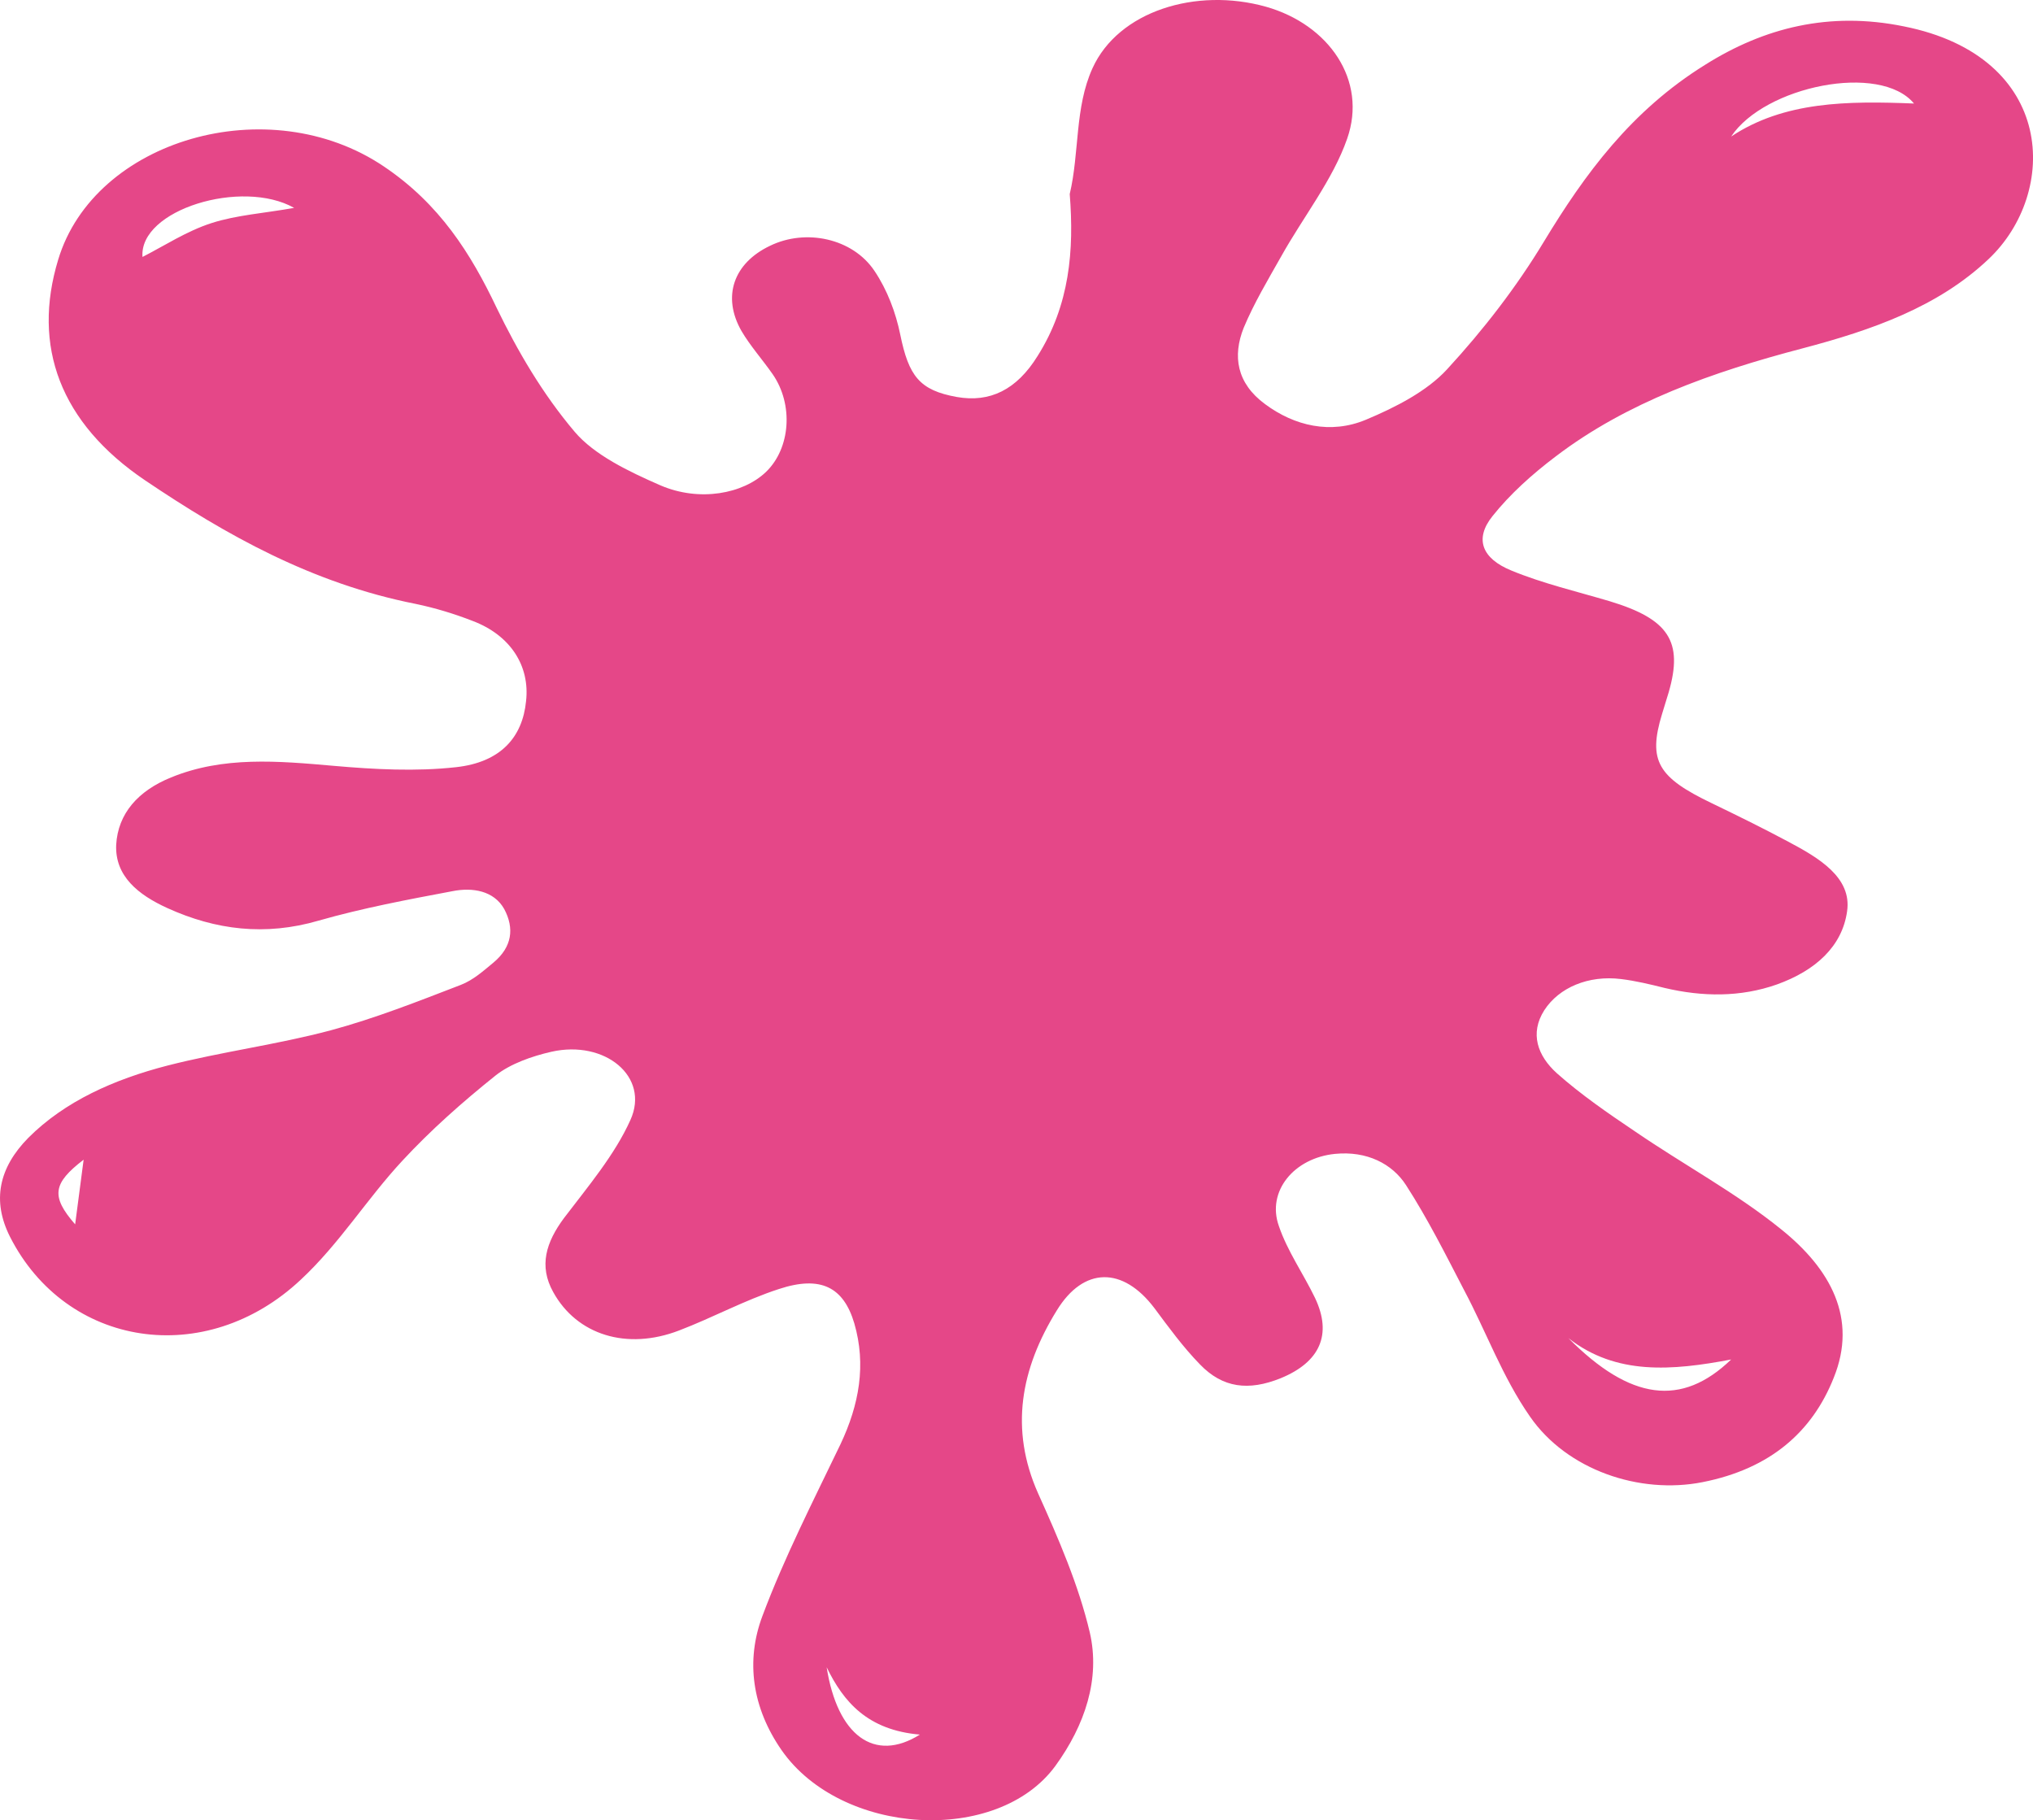<svg viewBox="0 0 455.83 408.11" xmlns="http://www.w3.org/2000/svg" data-name="Capa 2" id="Capa_2">
  <defs>
    <style>
      .cls-1 {
        fill: #e54788;
      }
    </style>
  </defs>
  <g data-name="Capa 2" id="Capa_2-2">
    <path d="M239.85,43.51c2.2-9.3,1.1-19.4,5.1-28.2,5.8-12.8,23.2-18.2,38.9-13.8,14.1,4,22.8,16.5,18.2,29.6-3.2,9.2-9.9,17.6-14.8,26.4-3,5.3-6.1,10.5-8.4,16-2.5,6.3-1.6,12.4,4.8,17.1,6.6,4.9,14.7,6.8,22.6,3.5,6.7-2.8,13.7-6.4,18.2-11.3,8.2-8.9,15.6-18.5,21.7-28.6,9.2-15.2,19.6-29.4,36.2-39.7,13.2-8.3,27.8-12,44.5-8.6,34.2,6.8,34.8,37.3,19,52.2-11.3,10.7-26.1,15.9-41.7,20-20.2,5.3-39.4,12.1-55.3,24.2-5.3,4-10.3,8.5-14.2,13.4-4.1,5.1-2.4,9.5,4.2,12.2,7,2.9,14.7,4.7,22.1,6.9,13.2,4,16.5,9,13.2,20.4-.5,1.6-1,3.3-1.5,4.9-3.2,10.5-.9,14.2,11.2,20,5.8,2.8,11.5,5.6,17.1,8.6,6.8,3.6,14.3,8,13.2,15.6-1.1,7.9-7.1,13.3-15.7,16.4-8.2,2.9-16.7,2.8-25.2.8-3.2-.8-6.5-1.6-9.8-2-7.3-.9-13.9,1.9-17.2,7-3.3,5.2-1.5,10.2,2.8,14.1,5.4,4.8,11.5,9,17.6,13.1,10.8,7.4,22.7,13.8,32.7,21.9,11.1,8.9,17.2,20,11.8,33.3-4.8,12.1-14.2,20.4-29.4,23.4-14.1,2.8-30.4-2.7-38.7-14.7-6.2-8.9-9.8-19-14.8-28.4-4.1-7.9-8.1-15.9-13-23.5-3.1-4.8-8.8-7.7-15.9-7-9.2.9-15.4,8.4-12.6,16.2,1.9,5.6,5.5,10.7,8.1,16.1,3.9,8.2,1.1,14.4-7.7,18-7.2,2.9-13,2.2-18.1-3.1-3.8-3.9-7-8.3-10.2-12.6-7.1-9.4-15.9-9.3-21.9.5-8.1,13.1-10.6,26.6-4.2,41,4.6,10.2,9.1,20.6,11.6,31.2,2.4,10.4-1.1,20.8-7.7,29.9-13,17.8-48,15.7-61.4-3.5-6.6-9.5-8.1-20-4.3-30.1,4.9-13.1,11.4-25.8,17.5-38.5,4.2-8.9,5.8-17.8,3.1-27.1-2.4-8.1-7.5-10.8-16.9-7.7-7.7,2.5-14.8,6.4-22.4,9.3-11.7,4.5-22.9,1-28.2-8.6-3.3-5.9-1.6-11.2,2.4-16.6,5.4-7.1,11.4-14.2,14.9-22,4.4-9.7-5.7-18-17.7-15.3-4.4,1-9.2,2.7-12.5,5.3-7.5,6-14.6,12.3-20.9,19.1-8,8.6-14.1,18.6-22.8,26.7-21.4,20.1-52.6,15.2-65.2-9.6-4.1-8.1-2.5-15.5,4.1-22.2,8.2-8.2,19.2-13.1,31.2-16.2,12.1-3.1,24.6-4.7,36.6-7.9,10-2.7,19.6-6.5,29.2-10.2,2.8-1.1,5-3.1,7.3-5,4.2-3.5,4.7-7.7,2.4-12-2.3-4.1-7.1-4.9-11.6-4-10.1,1.9-20.2,3.8-30,6.6-12,3.5-23.1,2.1-33.9-2.8-6.6-3-11.8-7.2-11.5-14.2.4-7,4.9-12.1,12.3-15.1,11.7-4.8,24-3.7,36.5-2.6,9.1.8,18.4,1.3,27.4.3,10-1.1,14.9-6.7,15.7-14.8.9-7.9-3.5-14.8-12-18-4.1-1.6-8.4-2.9-12.7-3.8-23.3-4.6-42.6-15.5-60.7-27.7-19.1-12.9-25.4-30.1-19.5-49.5,8.1-26.9,47.2-38.3,73-20.9,12.5,8.4,19.5,19.5,25.3,31.7,4.7,9.7,10.3,19.3,17.5,27.8,4.4,5.2,12.1,8.9,19.2,12,8.8,3.8,18.6,1.9,23.7-3,5.5-5.3,6.2-15.1,1.5-21.9-2.3-3.3-5-6.3-7-9.7-4.4-7.7-1.8-15.2,6.4-19.1,8-3.9,18.5-1.7,23.4,5.6,2.9,4.3,4.8,9.4,5.8,14.3,1.9,9.3,4.3,12.5,12.7,14,7.4,1.3,13.4-1.6,18.1-9.2,7.2-11.4,8.2-23.7,7.2-36.3-.6-.1.6.1,0,0h0ZM31.95,57.61c4.9-2.5,9.9-5.8,15.5-7.6s11.8-2.2,18.5-3.4c-11.7-6.6-34.8.4-34,11h0ZM388.15,304.81c-13.2,2.5-25.8,3.6-36.5-4.8,13.9,14,25.4,15.5,36.5,4.8ZM185.35,373.81c2.4,15.3,10.7,21.5,20.9,15.1-11.7-1-17.1-7.3-20.9-15.1ZM16.85,274.51c.7-5.3,1.3-10,1.9-14.5-6.9,5.3-7.4,8.2-1.9,14.5ZM429.15,23.21c-7.6-9.2-33.5-3.9-41,7.4,11.9-7.9,26.1-8,41-7.4Z" class="cls-1"></path>
  </g>
</svg>